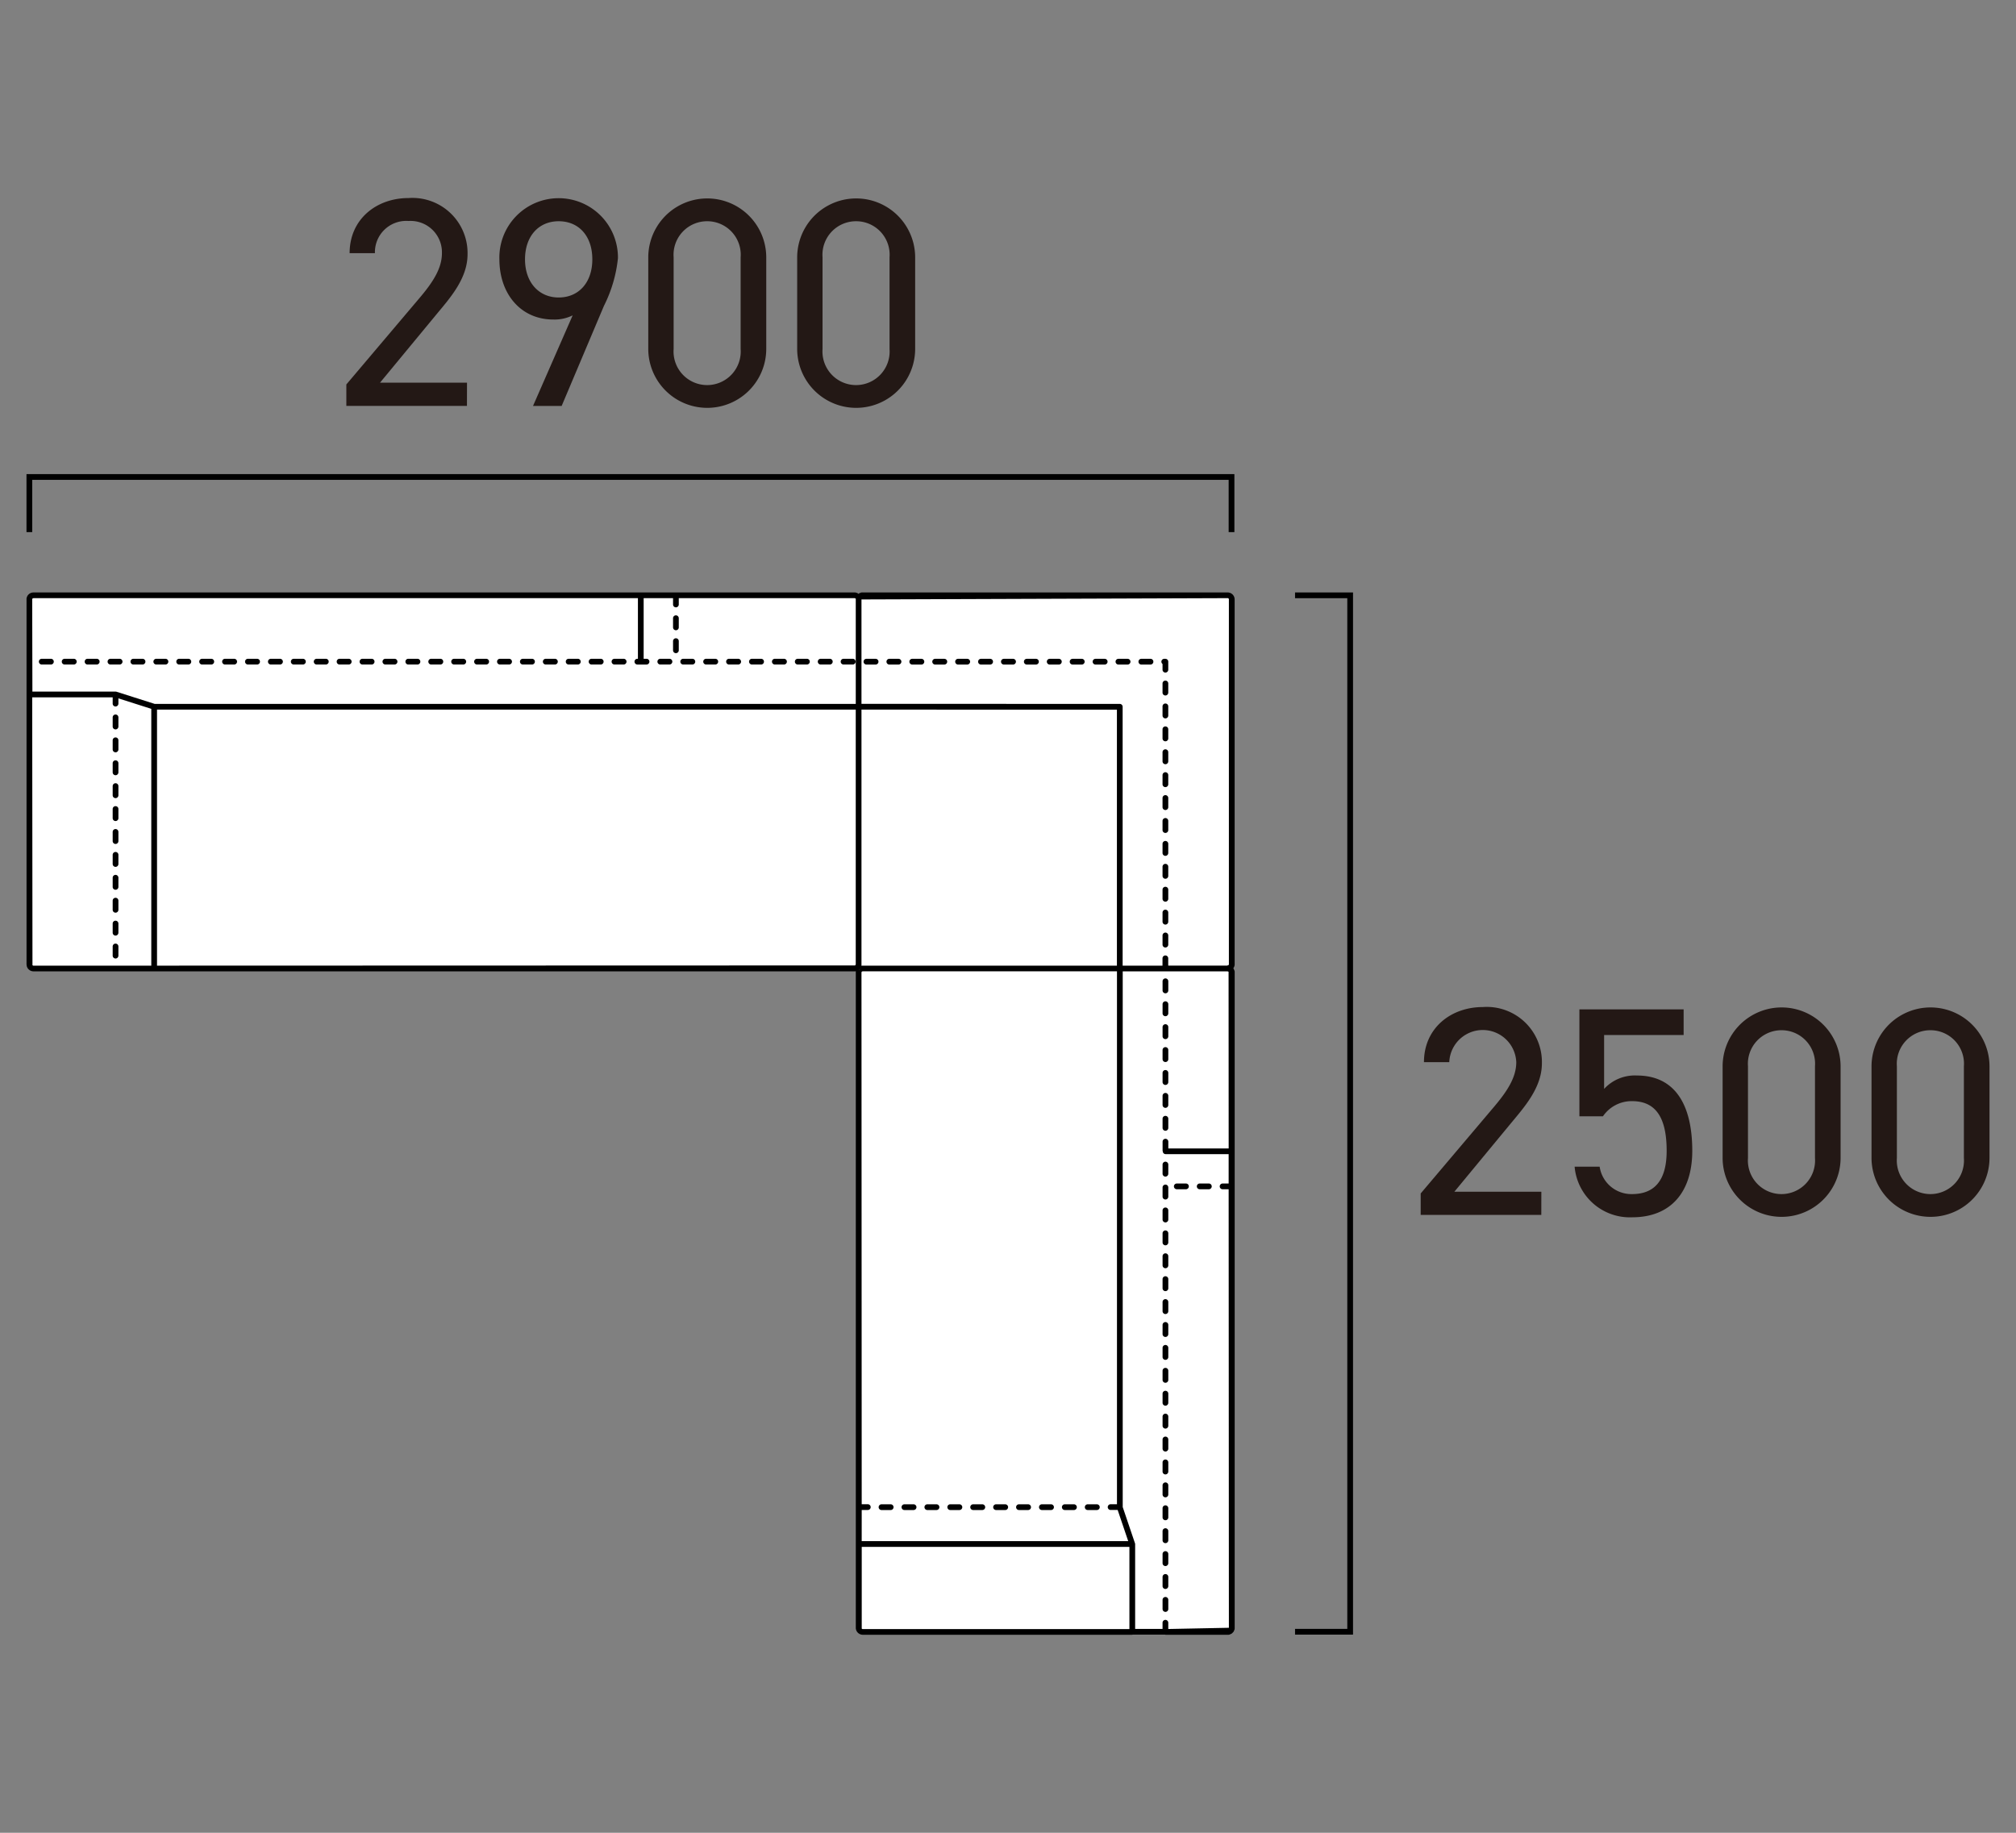 <svg xmlns="http://www.w3.org/2000/svg" xmlns:xlink="http://www.w3.org/1999/xlink" width="176" height="160" viewBox="0 0 176 160"><rect x="0" y="0" width="176" height="160" fill="#808080" stroke="none"/><defs><clipPath id="a"><rect width="176" height="160" fill="none"/></clipPath></defs><path d="M75.32,142.464h-.036l-.035-.007-.035-.007-.033-.014-.032-.013-.03-.02-.03-.02-.025-.025-.025-.025-.02-.03-.02-.03-.013-.032-.014-.033-.007-.035-.007-.035V84.874l.007-.035.007-.035.014-.033L75,84.738l.02-.03.02-.029.025-.026.025-.025.03-.02.03-.019.032-.014.033-.014.035-.007.035-.007h.036l-.362-.362v.072l-.028.067-.027.066-.051.051-.051.051-.066.028-.067.027H2.889l-.035-.007-.035-.007-.033-.013-.033-.014-.03-.02-.03-.019-.025-.026-.025-.025-.02-.029-.02-.03-.013-.033-.014-.033-.007-.035-.007-.035V52.3l.007-.035.007-.035.014-.033L2.6,52.16l.02-.03.02-.03.025-.025.025-.025.03-.02.03-.02L2.786,52l.033-.014.035-.007.035-.007H74.632l.035.007.035.007.033.014.033.013.029.02.03.02.025.025.025.025.02.03.02.03.013.033.014.033.007.035.007.035v-.037l.028-.066.027-.067.051-.051.051-.051L75.181,52l.067-.028H107.21l.035.007.035.007.033.014.033.013.029.02.03.02.025.025.025.025.02.03.02.03.014.033.013.033.007.035.007.035v31.91l-.007.035-.007.035-.013.032-.014.033-.02.03-.02.03-.025.025-.025.025-.03.02-.029.02-.033.013-.033.014-.035.007-.035.007h-.036v.015h.072l.067.028.066.027.051.051.051.051.028.067.027.066v57.337l-.027.066-.028.067-.051.051-.051.051-.066.027-.067.028H75.32Z" fill="#fff"/><g clip-path="url(#a)"><path d="M59.008,57.02a.25.25,0,0,0,.25-.25v-.8a.25.25,0,0,0-.5,0v.8a.25.25,0,0,0,.25.25"/><path d="M59.008,55.02a.25.25,0,0,0,.25-.25v-.8a.25.25,0,0,0-.5,0v.8a.25.25,0,0,0,.25.25"/><path d="M10.087,62.376a.25.25,0,0,0-.25.25v.8a.25.25,0,1,0,.5,0v-.8a.25.25,0,0,0-.25-.25"/><path d="M10.087,64.376a.25.25,0,0,0-.25.25v.8a.25.25,0,0,0,.5,0v-.8a.25.25,0,0,0-.25-.25"/><path d="M10.087,66.376a.25.25,0,0,0-.25.25v.8a.25.25,0,0,0,.5,0v-.8a.25.25,0,0,0-.25-.25"/><path d="M10.087,80.376a.25.25,0,0,0-.25.25v.8a.25.25,0,0,0,.5,0v-.8a.25.25,0,0,0-.25-.25"/><path d="M10.087,76.376a.25.25,0,0,0-.25.25v.8a.25.25,0,0,0,.5,0v-.8a.25.25,0,0,0-.25-.25"/><path d="M10.087,82.376a.25.25,0,0,0-.25.25v.8a.25.25,0,0,0,.5,0v-.8a.25.25,0,0,0-.25-.25"/><path d="M10.087,78.376a.25.25,0,0,0-.25.25v.8a.25.25,0,0,0,.5,0v-.8a.25.25,0,0,0-.25-.25"/><path d="M10.087,74.376a.25.25,0,0,0-.25.25v.8a.25.25,0,0,0,.5,0v-.8a.25.25,0,0,0-.25-.25"/><path d="M10.087,68.376a.25.25,0,0,0-.25.25v.8a.25.25,0,0,0,.5,0v-.8a.25.25,0,0,0-.25-.25"/><path d="M10.087,70.376a.25.25,0,0,0-.25.25v.8a.25.25,0,0,0,.5,0v-.8a.25.25,0,0,0-.25-.25"/><path d="M10.087,72.376a.25.25,0,0,0-.25.25v.8a.25.25,0,0,0,.5,0v-.8a.25.25,0,0,0-.25-.25"/><path d="M107.786,84.171V52.331l-.005-.082-.014-.072a.566.566,0,0,0-.027-.079l-.036-.076-.043-.063c-.009-.013-.045-.05-.057-.063l-.063-.056-.055-.035a.411.411,0,0,0-.079-.038l-.079-.028-.07-.014a.81.81,0,0,0-.084-.006H75.248a.257.257,0,0,0-.1.02l-.133.055a.256.256,0,0,0-.083.055l-.031-.047a.535.535,0,0,0-.077-.035l-.079-.029-.07-.013a.81.81,0,0,0-.084-.006H2.924l-.154.019a.677.677,0,0,0-.082.03l-.071.032-.064.043c-.014.01-.051.046-.062.055l-.054.061-.043.063c-.008.014-.029.059-.035.075l-.028.08-.014.072a.737.737,0,0,0,0,.082V84.186l.019.154a.709.709,0,0,0,.028.081l.035.073.043.065.05.057.069.059.058.04a.758.758,0,0,0,.077.035l.079.03.068.012a.6.6,0,0,0,.086.006H74.668a.25.25,0,0,0,.053-.011l-.008.039a.774.774,0,0,0,0,.084v57.228a.83.83,0,0,0,.012.083l.02.081.027.066c.006.015.053.088.062.1s.068.076.079.087.084.062.1.072a.566.566,0,0,0,.082.04l.079.027.07.014a.808.808,0,0,0,.084.006H98.848c.01,0,.015-.01.024-.011h2.849c.008,0,.014.011.023.011h5.5a.261.261,0,0,0,.1-.02l.135-.057a.243.243,0,0,0,.08-.053l.1-.1a.241.241,0,0,0,.057-.084l.054-.131a.269.269,0,0,0,.019-.1V84.838a.248.248,0,0,0-.019-.1l-.054-.134a.262.262,0,0,0-.049-.072c.006-.007.038-.056.039-.057s.03-.061.037-.077l.027-.079.014-.069a.789.789,0,0,0,.005-.084m-32.695.38.028.057-.038-.043.01-.014m-.063.067.036.035-.048-.022Zm-.052.053.043.037-.057-.029.014-.008m.25,47.153h.532a.25.25,0,0,0,0-.5h-.533l-.02-46.444.038-.061.077-.021H97.513v46.526h-.555a.25.25,0,0,0,0,.5h.616l.92,2.718H75.227ZM97.508,84.3H75.32l-.084,0-.038.009a.256.256,0,0,0,.01-.054V61.948l22.3.006ZM2.848,52.242l.076-.023H55.692v5.293h-.048a.25.25,0,0,0,0,.5h.8a.25.25,0,1,0,0-.5h-.252V52.218h2.566v.552a.25.25,0,0,0,.5,0v-.552H74.629l.057.039.024-.006,0,.008v9.189H13.5l-3.334-1.061a.279.279,0,0,0-.076-.011H2.828L2.812,52.3ZM2.891,84.3l-.057-.039L2.812,60.876H9.837v.549a.25.25,0,1,0,.5,0v-.458l2.871.914V84.3Zm71.768-.018L13.708,84.3V61.948h61V84.186Zm.633,57.937-.062-.039,0-7.137H98.6v7.173Zm26.7-.009v-.545a.25.25,0,0,0-.5,0v.54H99.1v-7.395a.248.248,0,0,0-.013-.08l-1.072-3.166V84.8h3.71s.007,0,.012,0l.009,0h5.43l.081.033.008,15.424h-5.269v-.591a.25.25,0,0,0-.5,0v.8c0,.016.014.025.017.04h0a.25.25,0,0,0,.25.25h5.5v2.565h-.529a.25.25,0,0,0,0,.5h.529l.021,38.283Zm5.292-89.878V84.2l-.033.055-.08.025c-.015,0-.021.013-.034.015h-5.149v-.634a.25.25,0,0,0-.5,0V84.3H98.008V61.7a.25.25,0,0,0-.25-.25l-22.55-.006V52.331l32-.114.06.04Z"/><path d="M105.536,103.32h-.8a.25.25,0,0,0,0,.5h.8a.25.25,0,0,0,0-.5"/><path d="M103.536,103.32h-.8a.25.25,0,0,0,0,.5h.8a.25.25,0,0,0,0-.5"/><path d="M81.758,131.324h-.8a.25.25,0,0,0,0,.5h.8a.25.25,0,0,0,0-.5"/><path d="M93.758,131.324h-.8a.25.25,0,0,0,0,.5h.8a.25.25,0,0,0,0-.5"/><path d="M87.758,131.324h-.8a.25.25,0,0,0,0,.5h.8a.25.25,0,0,0,0-.5"/><path d="M89.758,131.324h-.8a.25.25,0,0,0,0,.5h.8a.25.25,0,0,0,0-.5"/><path d="M95.758,131.324h-.8a.25.25,0,0,0,0,.5h.8a.25.25,0,0,0,0-.5"/><path d="M91.758,131.324h-.8a.25.25,0,0,0,0,.5h.8a.25.25,0,0,0,0-.5"/><path d="M77.758,131.324h-.8a.25.25,0,0,0,0,.5h.8a.25.25,0,0,0,0-.5"/><path d="M85.758,131.324h-.8a.25.25,0,0,0,0,.5h.8a.25.25,0,0,0,0-.5"/><path d="M79.758,131.324h-.8a.25.25,0,0,0,0,.5h.8a.25.25,0,0,0,0-.5"/><path d="M83.758,131.324h-.8a.25.25,0,0,0,0,.5h.8a.25.25,0,0,0,0-.5"/><path d="M11.644,58.011h.8a.25.25,0,1,0,0-.5h-.8a.25.25,0,0,0,0,.5"/><path d="M9.644,58.011h.8a.25.25,0,1,0,0-.5h-.8a.25.25,0,0,0,0,.5"/><path d="M7.644,58.011h.8a.25.25,0,0,0,0-.5h-.8a.25.25,0,0,0,0,.5"/><path d="M15.644,58.011h.8a.25.25,0,1,0,0-.5h-.8a.25.25,0,0,0,0,.5"/><path d="M13.644,58.011h.8a.25.25,0,1,0,0-.5h-.8a.25.25,0,0,0,0,.5"/><path d="M5.644,58.011h.8a.25.25,0,0,0,0-.5h-.8a.25.25,0,0,0,0,.5"/><path d="M73.645,58.011h.8a.25.25,0,0,0,0-.5h-.8a.25.25,0,0,0,0,.5"/><path d="M71.645,58.011h.8a.25.25,0,0,0,0-.5h-.8a.25.25,0,0,0,0,.5"/><path d="M17.645,58.011h.8a.25.25,0,1,0,0-.5h-.8a.25.25,0,0,0,0,.5"/><path d="M69.645,58.011h.8a.25.25,0,0,0,0-.5h-.8a.25.25,0,0,0,0,.5"/><path d="M67.645,58.011h.8a.25.25,0,0,0,0-.5h-.8a.25.25,0,0,0,0,.5"/><path d="M65.645,58.011h.8a.25.25,0,0,0,0-.5h-.8a.25.25,0,0,0,0,.5"/><path d="M3.645,58.011h.8a.25.25,0,0,0,0-.5h-.8a.25.25,0,1,0,0,.5"/><path d="M31.645,58.011h.8a.25.25,0,1,0,0-.5h-.8a.25.25,0,0,0,0,.5"/><path d="M51.645,58.011h.8a.25.25,0,1,0,0-.5h-.8a.25.25,0,0,0,0,.5"/><path d="M49.645,58.011h.8a.25.25,0,1,0,0-.5h-.8a.25.25,0,0,0,0,.5"/><path d="M47.645,58.011h.8a.25.25,0,1,0,0-.5h-.8a.25.25,0,0,0,0,.5"/><path d="M45.645,58.011h.8a.25.25,0,1,0,0-.5h-.8a.25.25,0,0,0,0,.5"/><path d="M43.645,58.011h.8a.25.25,0,1,0,0-.5h-.8a.25.25,0,0,0,0,.5"/><path d="M41.645,58.011h.8a.25.25,0,1,0,0-.5h-.8a.25.25,0,0,0,0,.5"/><path d="M63.645,58.011h.8a.25.25,0,0,0,0-.5h-.8a.25.25,0,0,0,0,.5"/><path d="M61.645,58.011h.8a.25.25,0,1,0,0-.5h-.8a.25.25,0,0,0,0,.5"/><path d="M57.645,58.011h.8a.25.25,0,1,0,0-.5h-.8a.25.25,0,0,0,0,.5"/><path d="M53.645,58.011h.8a.25.25,0,1,0,0-.5h-.8a.25.25,0,0,0,0,.5"/><path d="M19.645,58.011h.8a.25.25,0,1,0,0-.5h-.8a.25.25,0,0,0,0,.5"/><path d="M29.645,58.011h.8a.25.25,0,1,0,0-.5h-.8a.25.25,0,0,0,0,.5"/><path d="M27.645,58.011h.8a.25.25,0,1,0,0-.5h-.8a.25.25,0,0,0,0,.5"/><path d="M25.645,58.011h.8a.25.25,0,1,0,0-.5h-.8a.25.25,0,0,0,0,.5"/><path d="M21.645,58.011h.8a.25.25,0,1,0,0-.5h-.8a.25.25,0,0,0,0,.5"/><path d="M23.645,58.011h.8a.25.25,0,1,0,0-.5h-.8a.25.25,0,0,0,0,.5"/><path d="M59.645,58.011h.8a.25.25,0,1,0,0-.5h-.8a.25.25,0,0,0,0,.5"/><path d="M39.645,58.011h.8a.25.25,0,1,0,0-.5h-.8a.25.25,0,0,0,0,.5"/><path d="M37.645,58.011h.8a.25.25,0,1,0,0-.5h-.8a.25.25,0,0,0,0,.5"/><path d="M35.645,58.011h.8a.25.25,0,1,0,0-.5h-.8a.25.25,0,0,0,0,.5"/><path d="M33.645,58.011h.8a.25.25,0,1,0,0-.5h-.8a.25.25,0,0,0,0,.5"/><path d="M86.441,57.514h-.8a.25.25,0,0,0,0,.5h.8a.25.25,0,0,0,0-.5"/><path d="M94.441,57.514h-.8a.25.25,0,0,0,0,.5h.8a.25.25,0,0,0,0-.5"/><path d="M90.441,57.514h-.8a.25.25,0,0,0,0,.5h.8a.25.25,0,0,0,0-.5"/><path d="M92.441,57.514h-.8a.25.25,0,0,0,0,.5h.8a.25.25,0,0,0,0-.5"/><path d="M96.441,57.514h-.8a.25.25,0,0,0,0,.5h.8a.25.25,0,0,0,0-.5"/><path d="M98.441,57.514h-.8a.25.25,0,0,0,0,.5h.8a.25.25,0,0,0,0-.5"/><path d="M100.441,57.514h-.8a.25.25,0,0,0,0,.5h.8a.25.25,0,0,0,0-.5"/><path d="M101.744,101.415a.25.25,0,0,0-.25.25v.8a.25.25,0,0,0,.5,0v-.8a.25.25,0,0,0-.25-.25"/><path d="M101.741,81.415a.25.25,0,0,0-.25.25v.8a.25.25,0,0,0,.5,0v-.8a.25.25,0,0,0-.25-.25"/><path d="M78.441,57.514h-.8a.25.25,0,0,0,0,.5h.8a.25.25,0,0,0,0-.5"/><path d="M88.441,57.514h-.8a.25.25,0,0,0,0,.5h.8a.25.25,0,0,0,0-.5"/><path d="M76.441,57.514h-.8a.25.25,0,0,0,0,.5h.8a.25.25,0,0,0,0-.5"/><path d="M84.441,57.514h-.8a.25.25,0,0,0,0,.5h.8a.25.25,0,0,0,0-.5"/><path d="M82.441,57.514h-.8a.25.25,0,0,0,0,.5h.8a.25.25,0,0,0,0-.5"/><path d="M80.441,57.514h-.8a.25.25,0,0,0,0,.5h.8a.25.25,0,0,0,0-.5"/><path d="M101.741,79.415a.25.25,0,0,0-.25.25v.8a.25.25,0,0,0,.5,0v-.8a.25.25,0,0,0-.25-.25"/><path d="M101.741,67.415a.25.25,0,0,0-.25.25v.8a.25.25,0,0,0,.5,0v-.8a.25.25,0,0,0-.25-.25"/><path d="M101.741,65.415a.25.25,0,0,0-.25.25v.8a.25.25,0,0,0,.5,0v-.8a.25.25,0,0,0-.25-.25"/><path d="M101.741,61.415a.25.25,0,0,0-.25.25v.8a.25.25,0,0,0,.5,0v-.8a.25.25,0,0,0-.25-.25"/><path d="M101.741,59.415a.25.25,0,0,0-.25.25v.8a.25.25,0,0,0,.5,0v-.8a.25.25,0,0,0-.25-.25"/><path d="M101.741,57.514h-.1a.25.25,0,0,0-.15.45v.5a.25.25,0,0,0,.5,0v-.7a.25.25,0,0,0-.25-.25"/><path d="M101.741,63.415a.25.25,0,0,0-.25.25v.8a.25.25,0,0,0,.5,0v-.8a.25.25,0,0,0-.25-.25"/><path d="M101.741,77.415a.25.25,0,0,0-.25.25v.8a.25.25,0,0,0,.5,0v-.8a.25.25,0,0,0-.25-.25"/><path d="M101.744,86.714a.25.25,0,0,0,.25-.25v-.8a.25.25,0,0,0-.5,0v.8a.25.25,0,0,0,.25.25"/><path d="M101.741,73.415a.25.25,0,0,0-.25.25v.8a.25.25,0,0,0,.5,0v-.8a.25.25,0,0,0-.25-.25"/><path d="M101.741,69.415a.25.25,0,0,0-.25.25v.8a.25.25,0,0,0,.5,0v-.8a.25.25,0,0,0-.25-.25"/><path d="M101.741,71.415a.25.25,0,0,0-.25.25v.8a.25.25,0,0,0,.5,0v-.8a.25.25,0,0,0-.25-.25"/><path d="M101.741,75.415a.25.25,0,0,0-.25.25v.8a.25.25,0,0,0,.5,0v-.8a.25.25,0,0,0-.25-.25"/><path d="M101.744,137.415a.25.25,0,0,0-.25.25v.8a.25.25,0,0,0,.5,0v-.8a.25.25,0,0,0-.25-.25"/><path d="M101.744,135.415a.25.25,0,0,0-.25.25v.8a.25.25,0,0,0,.5,0v-.8a.25.25,0,0,0-.25-.25"/><path d="M101.744,139.415a.25.25,0,0,0-.25.25v.8a.25.25,0,0,0,.5,0v-.8a.25.25,0,0,0-.25-.25"/><path d="M101.744,131.415a.25.25,0,0,0-.25.25v.8a.25.25,0,0,0,.5,0v-.8a.25.25,0,0,0-.25-.25"/><path d="M101.744,133.415a.25.25,0,0,0-.25.25v.8a.25.25,0,0,0,.5,0v-.8a.25.25,0,0,0-.25-.25"/><path d="M101.744,98.714a.25.25,0,0,0,.25-.25v-.8a.25.25,0,0,0-.5,0v.8a.25.25,0,0,0,.25.25"/><path d="M101.744,88.714a.25.25,0,0,0,.25-.25v-.8a.25.25,0,0,0-.5,0v.8a.25.25,0,0,0,.25.25"/><path d="M101.744,90.714a.25.25,0,0,0,.25-.25v-.8a.25.25,0,0,0-.5,0v.8a.25.25,0,0,0,.25.25"/><path d="M101.744,129.415a.25.25,0,0,0-.25.25v.8a.25.25,0,0,0,.5,0v-.8a.25.25,0,0,0-.25-.25"/><path d="M101.744,96.714a.25.25,0,0,0,.25-.25v-.8a.25.25,0,0,0-.5,0v.8a.25.25,0,0,0,.25.25"/><path d="M101.744,103.415a.25.25,0,0,0-.25.25v.8a.25.25,0,0,0,.5,0v-.8a.25.25,0,0,0-.25-.25"/><path d="M101.744,92.714a.25.25,0,0,0,.25-.25v-.8a.25.25,0,0,0-.5,0v.8a.25.25,0,0,0,.25.25"/><path d="M101.744,94.714a.25.25,0,0,0,.25-.25v-.8a.25.25,0,0,0-.5,0v.8a.25.25,0,0,0,.25.25"/><path d="M101.744,115.415a.25.25,0,0,0-.25.25v.8a.25.25,0,0,0,.5,0v-.8a.25.25,0,0,0-.25-.25"/><path d="M101.744,113.415a.25.25,0,0,0-.25.25v.8a.25.25,0,0,0,.5,0v-.8a.25.25,0,0,0-.25-.25"/><path d="M101.744,109.415a.25.25,0,0,0-.25.25v.8a.25.25,0,0,0,.5,0v-.8a.25.25,0,0,0-.25-.25"/><path d="M101.744,111.415a.25.25,0,0,0-.25.25v.8a.25.25,0,0,0,.5,0v-.8a.25.25,0,0,0-.25-.25"/><path d="M101.744,127.415a.25.25,0,0,0-.25.25v.8a.25.25,0,0,0,.5,0v-.8a.25.25,0,0,0-.25-.25"/><path d="M101.744,105.415a.25.25,0,0,0-.25.25v.8a.25.25,0,0,0,.5,0v-.8a.25.25,0,0,0-.25-.25"/><path d="M101.744,107.415a.25.25,0,0,0-.25.25v.8a.25.25,0,0,0,.5,0v-.8a.25.25,0,0,0-.25-.25"/><path d="M101.744,117.415a.25.25,0,0,0-.25.25v.8a.25.25,0,0,0,.5,0v-.8a.25.25,0,0,0-.25-.25"/><path d="M101.744,123.415a.25.25,0,0,0-.25.25v.8a.25.25,0,0,0,.5,0v-.8a.25.25,0,0,0-.25-.25"/><path d="M101.744,125.415a.25.25,0,0,0-.25.25v.8a.25.25,0,0,0,.5,0v-.8a.25.25,0,0,0-.25-.25"/><path d="M101.744,119.415a.25.25,0,0,0-.25.25v.8a.25.25,0,0,0,.5,0v-.8a.25.25,0,0,0-.25-.25"/><path d="M101.744,121.415a.25.25,0,0,0-.25.25v.8a.25.25,0,0,0,.5,0v-.8a.25.25,0,0,0-.25-.25"/><path d="M107.764,46.453h-.5V41.89H2.813v4.563h-.5V41.39H107.764Z"/><path d="M118.121,142.7h-5.062v-.5h4.562V52.221h-4.562v-.5h5.062Z"/><path d="M40.766,35.435H30.236V33.563L36.554,26.1c1.222-1.43,2.027-2.652,2.027-4a2.738,2.738,0,0,0-2.912-2.808A2.733,2.733,0,0,0,32.732,22.1h-2.21c0-2.965,2.34-4.811,5.147-4.811A4.812,4.812,0,0,1,40.818,22.2c0,2.131-1.56,3.848-2.7,5.226l-4.941,5.98h7.593Z" fill="#231815"/><path d="M49.995,27.53a3.547,3.547,0,0,1-1.69.364c-2.86,0-4.707-2.262-4.707-5.252a5.176,5.176,0,1,1,10.349-.1,11.974,11.974,0,0,1-1.222,4.16l-3.692,8.737h-2.5Zm-1.222-8.216c-1.742,0-2.938,1.3-2.938,3.328,0,2,1.2,3.328,2.938,3.328,1.768,0,2.938-1.326,2.938-3.328,0-2.028-1.17-3.328-2.938-3.328" fill="#231815"/><path d="M66.895,30.468a5.148,5.148,0,1,1-10.3-.026V22.486a5.148,5.148,0,1,1,10.3-.026ZM61.747,19.314a2.927,2.927,0,0,0-2.938,3.146v8.008a2.933,2.933,0,1,0,5.85,0V22.46a2.922,2.922,0,0,0-2.912-3.146" fill="#231815"/><path d="M79.895,30.468a5.148,5.148,0,1,1-10.3-.026V22.486a5.148,5.148,0,1,1,10.3-.026ZM74.747,19.314a2.927,2.927,0,0,0-2.938,3.146v8.008a2.933,2.933,0,1,0,5.85,0V22.46a2.922,2.922,0,0,0-2.912-3.146" fill="#231815"/><path d="M134.558,106.059h-10.53v-1.872l6.318-7.462c1.222-1.43,2.027-2.652,2.027-4a2.927,2.927,0,0,0-5.849,0h-2.21c0-2.965,2.34-4.811,5.147-4.811a4.812,4.812,0,0,1,5.149,4.915c0,2.131-1.56,3.848-2.7,5.226l-4.941,5.98h7.593Z" fill="#231815"/><path d="M139.939,97.453h-2.055V88.119h9.1v2.236h-6.942v4.706a3.633,3.633,0,0,1,2.86-1.17c3.328,0,4.836,2.548,4.836,6.578,0,3.536-1.82,5.8-5.252,5.8a4.84,4.84,0,0,1-5.019-4.42h2.185a2.8,2.8,0,0,0,2.834,2.393c1.846,0,3.016-1.067,3.016-3.771,0-2.808-.884-4.342-3.016-4.342a3.03,3.03,0,0,0-2.548,1.326" fill="#231815"/><path d="M160.687,101.093a5.148,5.148,0,1,1-10.3-.026V93.111a5.148,5.148,0,1,1,10.3-.026Zm-5.148-11.155a2.927,2.927,0,0,0-2.938,3.147v8.008a2.933,2.933,0,1,0,5.85,0V93.085a2.922,2.922,0,0,0-2.912-3.147" fill="#231815"/><path d="M173.687,101.093a5.148,5.148,0,1,1-10.3-.026V93.111a5.148,5.148,0,1,1,10.3-.026Zm-5.148-11.155a2.927,2.927,0,0,0-2.938,3.147v8.008a2.933,2.933,0,1,0,5.85,0V93.085a2.922,2.922,0,0,0-2.912-3.147" fill="#231815"/></g></svg>